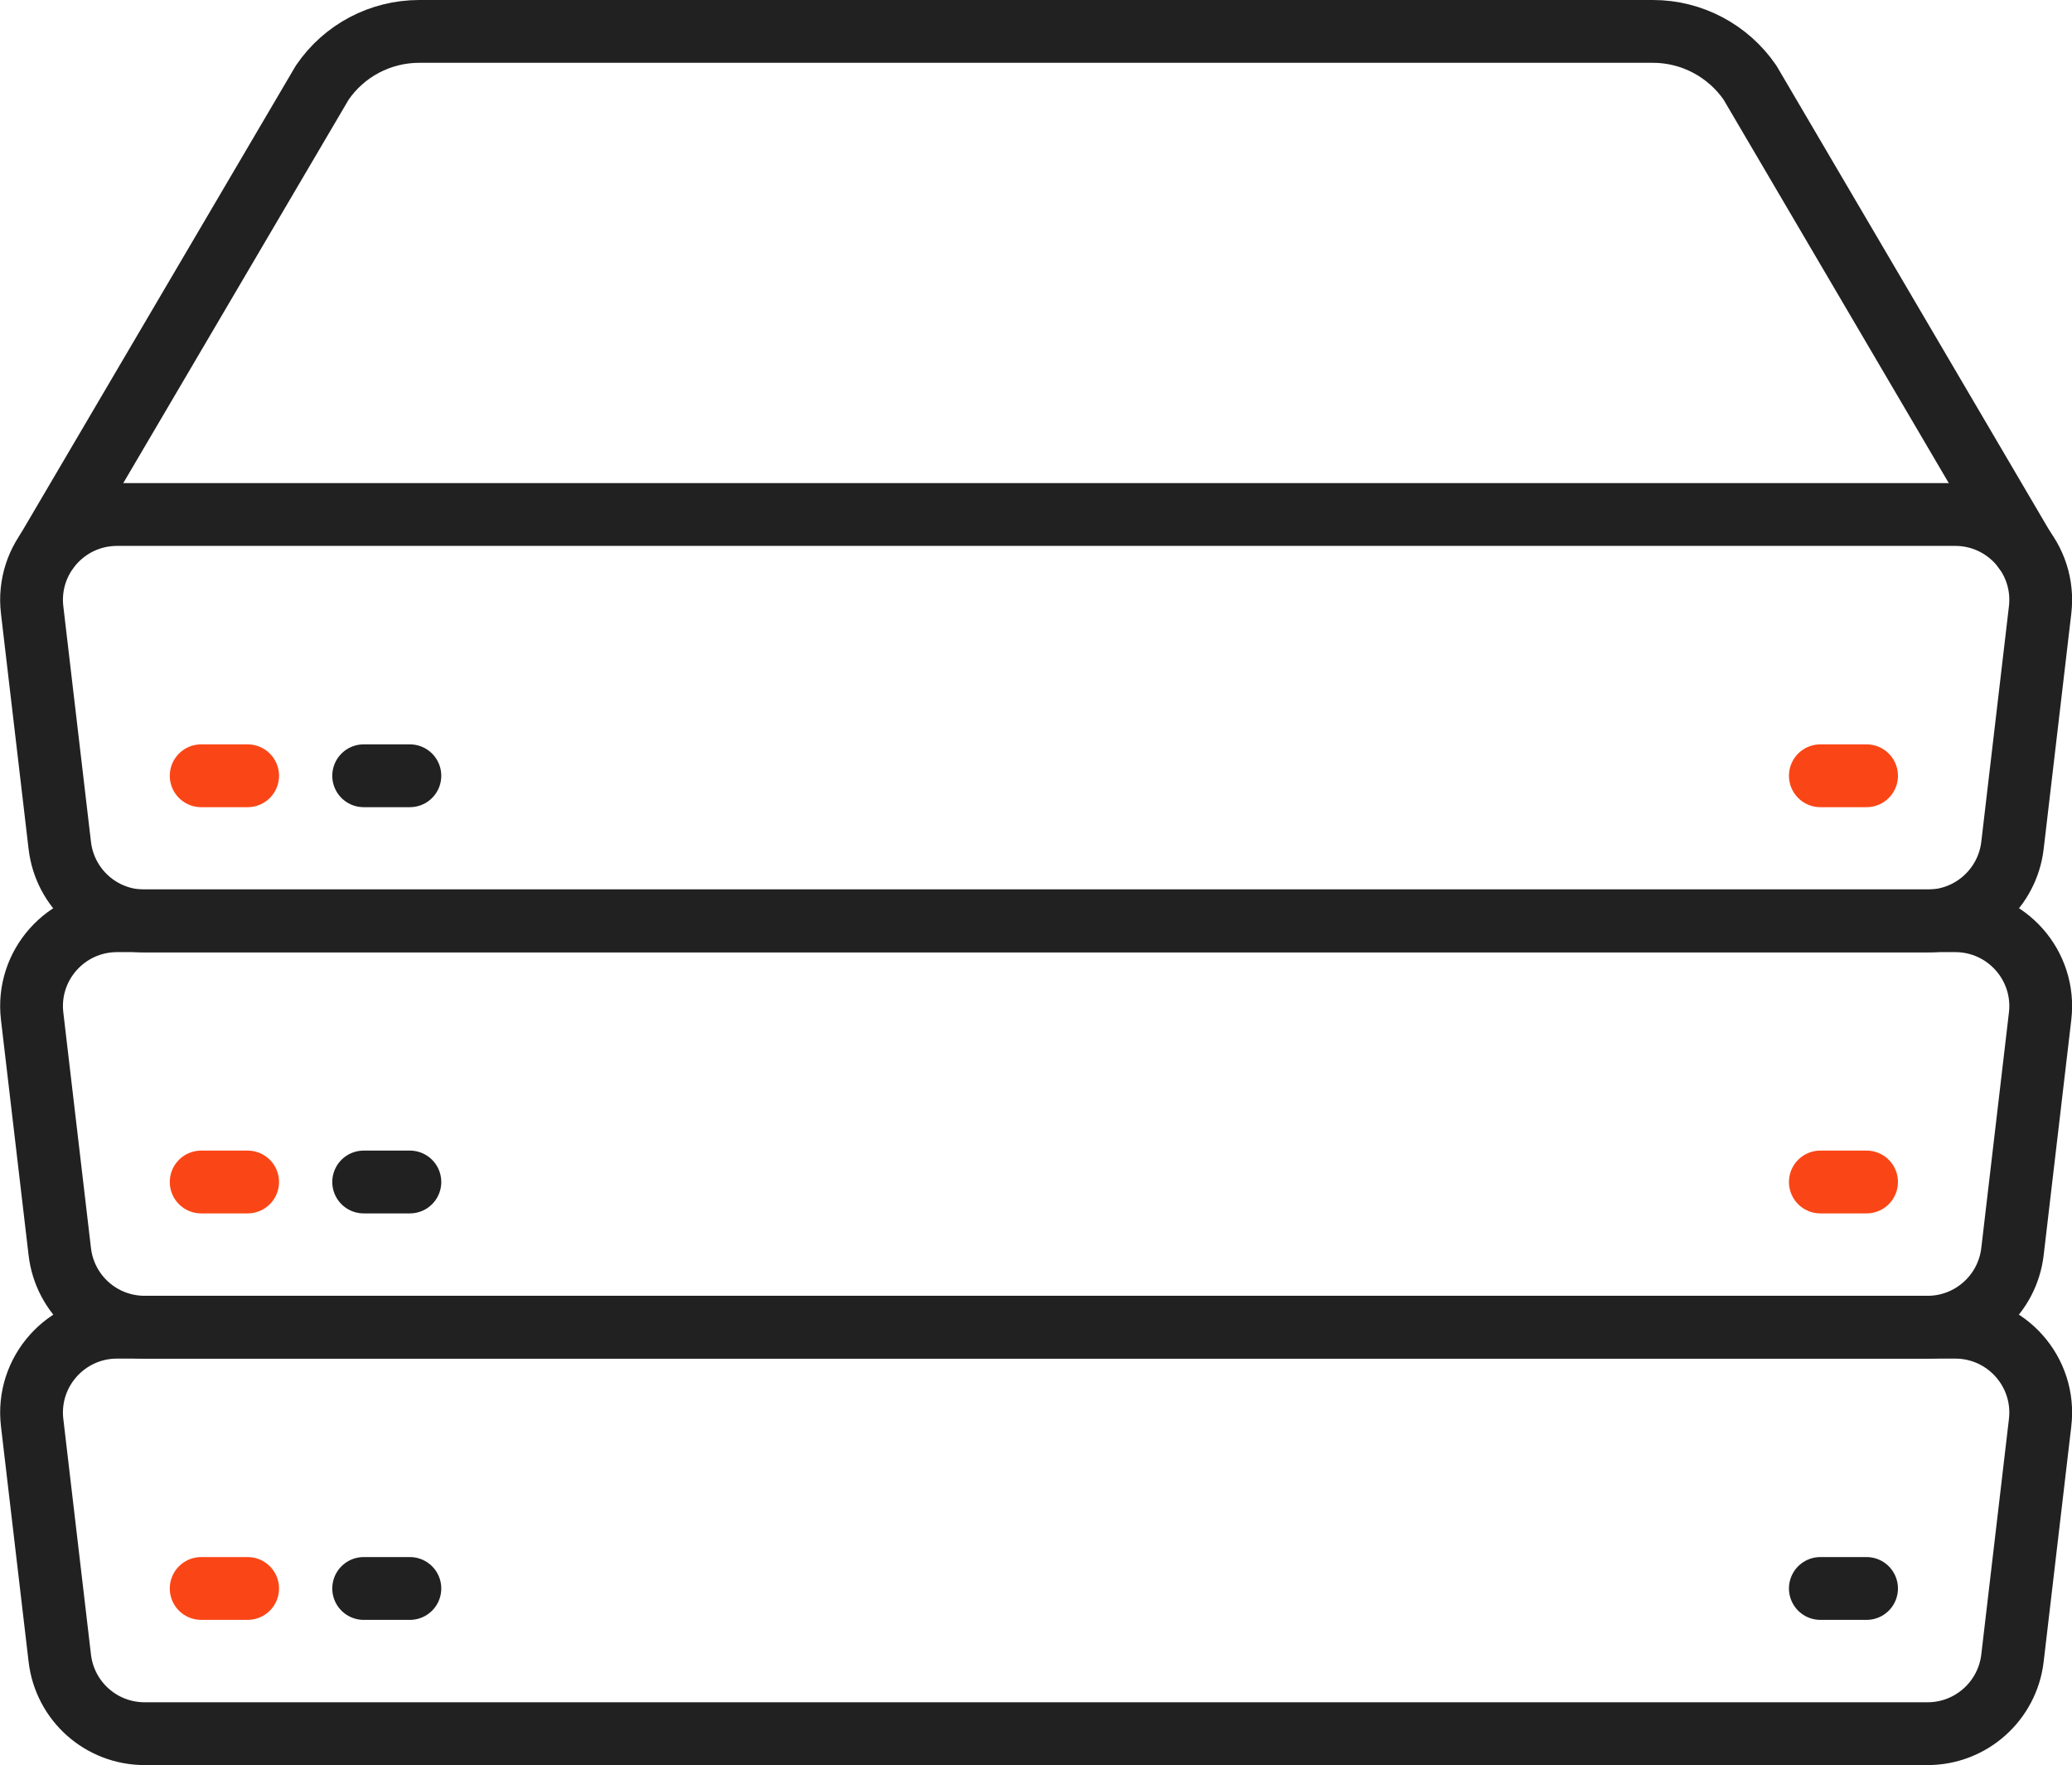 <?xml version="1.0" encoding="UTF-8"?>
<svg id="Layer_2" data-name="Layer 2" xmlns="http://www.w3.org/2000/svg" viewBox="0 0 82.5 70.26">
  <defs>
    <style>
      .cls-1 {
        stroke: #fa4616;
      }

      .cls-1, .cls-2 {
        fill: none;
        stroke-linecap: round;
        stroke-linejoin: round;
        stroke-width: 2.5px;
      }

      .cls-2 {
        stroke: #212121;
      }
    </style>
  </defs>
  <g id="Layer_1-2" data-name="Layer 1">
    <g>
      <path class="cls-2" d="M76.74,69.01H5.76c-1.73,0-3.18-1.29-3.38-3.01l-1.1-9.37c-.24-2.02,1.34-3.8,3.38-3.8h73.19c2.04,0,3.62,1.78,3.38,3.8l-1.1,9.37c-.2,1.71-1.65,3.01-3.38,3.01Z"/>
      <line class="cls-2" x1="72.48" y1="63.23" x2="74.32" y2="63.23"/>
      <path class="cls-2" d="M76.74,52.83H5.76c-1.73,0-3.18-1.29-3.38-3.01l-1.1-9.37c-.24-2.02,1.34-3.8,3.38-3.8h73.19c2.04,0,3.62,1.78,3.38,3.8l-1.1,9.37c-.2,1.71-1.65,3.01-3.38,3.01Z"/>
      <line class="cls-1" x1="72.48" y1="47.05" x2="74.32" y2="47.05"/>
      <path class="cls-2" d="M76.74,36.66H5.76c-1.73,0-3.18-1.29-3.38-3.01l-1.1-9.37c-.24-2.02,1.34-3.8,3.38-3.8h73.19c2.04,0,3.62,1.78,3.38,3.8l-1.1,9.37c-.2,1.71-1.65,3.01-3.38,3.01Z"/>
      <path class="cls-2" d="M80.6,21.88l-10.92-18.59c-.87-1.27-2.32-2.04-3.86-2.04H16.69c-1.54,0-2.99.76-3.86,2.04L1.9,21.88"/>
      <line class="cls-1" x1="72.48" y1="30.88" x2="74.32" y2="30.88"/>
      <line class="cls-1" x1="8.01" y1="63.23" x2="9.86" y2="63.23"/>
      <line class="cls-2" x1="14.48" y1="63.23" x2="16.32" y2="63.23"/>
      <line class="cls-1" x1="8.01" y1="47.05" x2="9.86" y2="47.05"/>
      <line class="cls-2" x1="14.48" y1="47.05" x2="16.32" y2="47.05"/>
      <line class="cls-1" x1="8.01" y1="30.88" x2="9.86" y2="30.88"/>
      <line class="cls-2" x1="14.48" y1="30.88" x2="16.32" y2="30.88"/>
    </g>
  </g>
</svg>